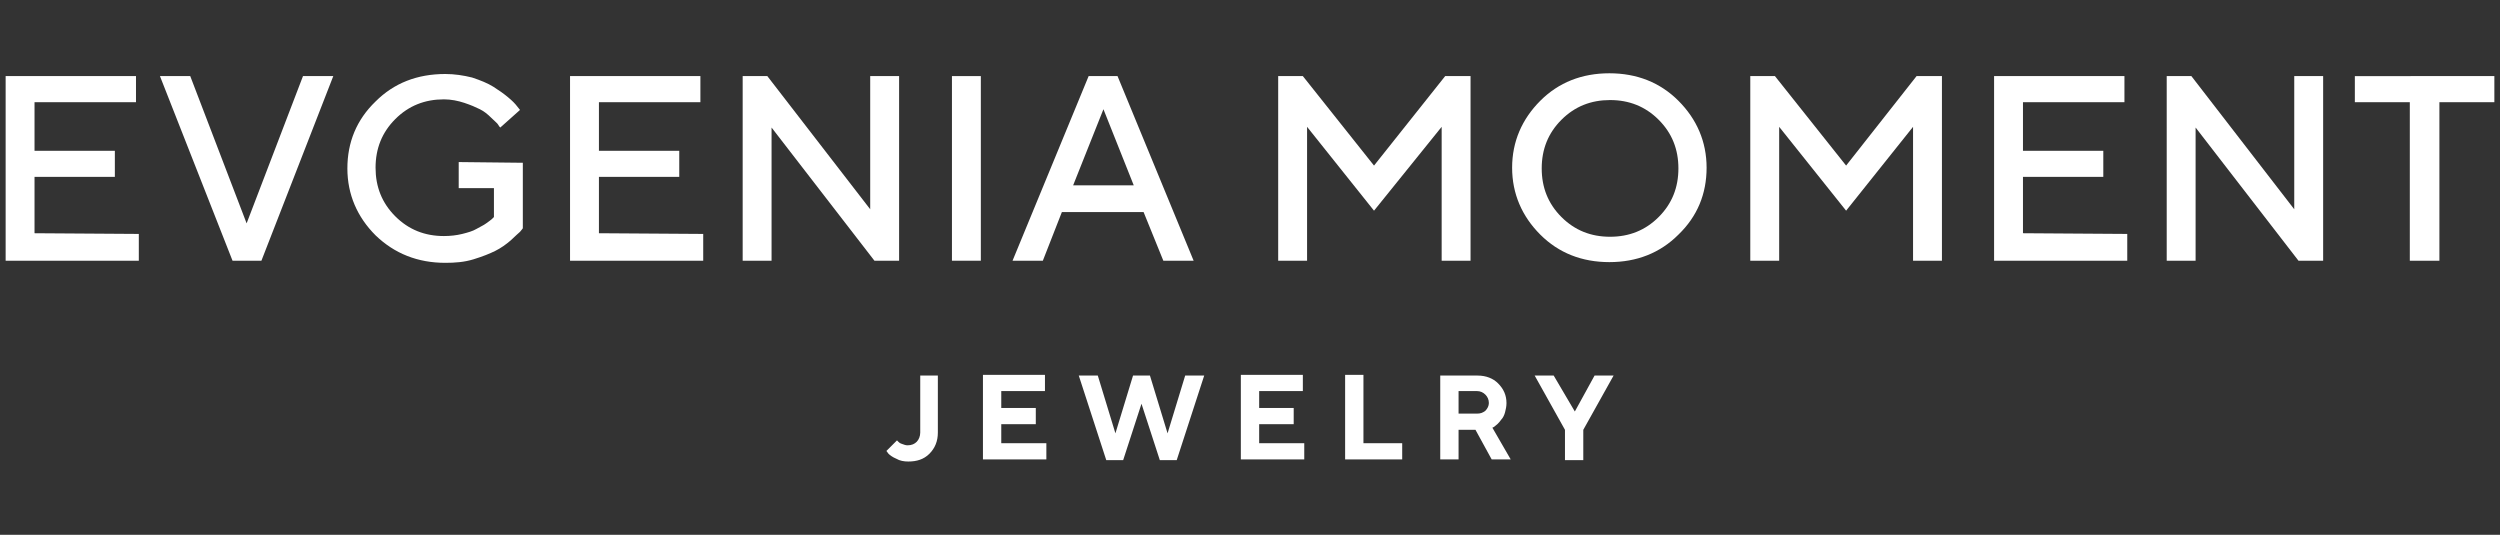 <?xml version="1.0" encoding="utf-8"?>
<!-- Generator: Adobe Illustrator 27.6.1, SVG Export Plug-In . SVG Version: 6.00 Build 0)  -->
<svg version="1.1" id="Layer_1" xmlns="http://www.w3.org/2000/svg" xmlns:xlink="http://www.w3.org/1999/xlink" x="0px" y="0px"
	 viewBox="0 0 354.8 75.9" style="enable-background:new 0 0 354.8 75.9;" xml:space="preserve">
<rect x="0" y="0" width="354.8" height="75.9" fill="#333333" stroke="none"/>
<style type="text/css">
	.st0{fill:#FFFFFF;}
</style>
<path class="st0" d="M19.7,33.2V37H0.8V10.8h18.5v3.7H4.9v6.9h11.4v3.7H4.9v8L19.7,33.2L19.7,33.2z"/>
<path class="st0" d="M22.7,10.8H27l8,20.9l8-20.9h4.3L37.1,37H33L22.7,10.8z"/>
<path class="st0" d="M74.2,23.1v9.3c-0.1,0.1-0.2,0.3-0.4,0.5s-0.7,0.6-1.3,1.2c-0.7,0.6-1.4,1.1-2.2,1.5s-1.8,0.8-3.1,1.2
	s-2.6,0.5-4,0.5c-3.9,0-7.2-1.3-9.9-3.9c-2.6-2.6-4-5.8-4-9.5s1.3-6.9,4-9.5c2.6-2.6,5.9-3.9,9.9-3.9c1.3,0,2.6,0.2,3.8,0.5
	c1.2,0.4,2.2,0.8,3,1.3c0.8,0.5,1.5,1,2.1,1.5c0.6,0.5,1,0.9,1.3,1.3l0.4,0.5L71,18.1c-0.1-0.1-0.2-0.2-0.3-0.4
	c-0.1-0.2-0.5-0.5-1-1c-0.5-0.5-1-0.9-1.6-1.2s-1.3-0.6-2.2-0.9C65,14.3,64,14.1,63,14.1c-2.7,0-5,0.9-6.9,2.8
	c-1.9,1.9-2.8,4.2-2.8,6.9s0.9,5,2.8,6.9c1.9,1.9,4.2,2.8,6.9,2.8c0.9,0,1.8-0.1,2.6-0.3c0.8-0.2,1.5-0.4,2-0.7
	c0.5-0.3,1-0.5,1.4-0.8c0.4-0.3,0.7-0.5,0.8-0.6l0.3-0.3v-4.1h-5v-3.7L74.2,23.1L74.2,23.1z"/>
<path class="st0" d="M99.8,33.2V37H80.9V10.8h18.5v3.7H85v6.9h11.4v3.7H85v8L99.8,33.2L99.8,33.2z"/>
<path class="st0" d="M127.6,10.8V37h-3.5l-14.6-18.9V37h-4.1V10.8h3.5l14.6,18.9V10.8H127.6L127.6,10.8z"/>
<path class="st0" d="M135.1,10.8h4.1V37h-4.1V10.8z"/>
<path class="st0" d="M154.5,10.8h4.1L169.4,37h-4.3l-2.8-6.9h-11.6L148,37h-4.3L154.5,10.8L154.5,10.8z M152.3,26.3h8.6l-4.3-10.8
	L152.3,26.3L152.3,26.3z"/>
<path class="st0" d="M205.1,10.8h3.6V37h-4.1v-19L195,29.9l-9.5-11.9v19h-4.1V10.8h3.5L195,23.5L205.1,10.8z"/>
<path class="st0" d="M218.6,14.3c2.6-2.6,5.9-3.9,9.8-3.9c3.9,0,7.2,1.3,9.8,3.9c2.6,2.6,4,5.8,4,9.5s-1.3,6.9-4,9.5
	c-2.6,2.6-5.9,3.9-9.8,3.9c-3.9,0-7.2-1.3-9.8-3.9c-2.6-2.6-4-5.8-4-9.5S216,16.9,218.6,14.3z M221.6,30.8c1.9,1.9,4.2,2.8,6.9,2.8
	s5-0.9,6.9-2.8c1.9-1.9,2.8-4.2,2.8-6.9s-0.9-5-2.8-6.9c-1.9-1.9-4.2-2.8-6.9-2.8s-5,0.9-6.9,2.8c-1.9,1.9-2.8,4.2-2.8,6.9
	S219.7,28.9,221.6,30.8z"/>
<path class="st0" d="M272,10.8h3.6V37h-4.1v-19l-9.5,11.9l-9.5-11.9v19h-4.1V10.8h3.5l10.1,12.7L272,10.8z"/>
<path class="st0" d="M301.9,33.2V37H283V10.8h18.5v3.7h-14.4v6.9h11.4v3.7h-11.4v8L301.9,33.2L301.9,33.2z"/>
<path class="st0" d="M329.7,10.8V37h-3.5l-14.6-18.9V37h-4.1V10.8h3.5l14.6,18.9V10.8H329.7z"/>
<path class="st0" d="M354,10.8v3.7h-7.8V37H342V14.5h-7.8v-3.7H354L354,10.8z"/>
<path class="st0" d="M133.1,53.3v8.1c0,1.2-0.4,2.2-1.2,3c-0.8,0.8-1.8,1.1-3,1.1c-0.6,0-1.2-0.1-1.7-0.4c-0.5-0.2-0.9-0.5-1.1-0.7
	l-0.3-0.4l1.5-1.5c0,0,0.1,0.1,0.2,0.2c0.1,0.1,0.2,0.2,0.5,0.3c0.3,0.1,0.5,0.2,0.8,0.2c0.6,0,1-0.2,1.3-0.5
	c0.3-0.3,0.5-0.8,0.5-1.3v-8.1L133.1,53.3L133.1,53.3z"/>
<path class="st0" d="M148.5,62.9v2.3h-9v-12h8.8v2.3h-6.2v2.4h4.9v2.3h-4.9v2.7H148.5L148.5,62.9z"/>
<path class="st0" d="M163.2,53.3l2.5,8.2l2.5-8.2h2.7l-3.9,12h-2.4l-2.6-8l-2.6,8H157l-3.9-12h2.7l2.5,8.2l2.5-8.2H163.2L163.2,53.3
	z"/>
<path class="st0" d="M185.1,62.9v2.3h-9v-12h8.8v2.3h-6.2v2.4h4.9v2.3h-4.9v2.7H185.1L185.1,62.9z"/>
<path class="st0" d="M190.9,65.2v-12h2.6v9.7h5.5v2.3H190.9L190.9,65.2z"/>
<path class="st0" d="M204.4,53.3h5.3c1.2,0,2.2,0.4,2.9,1.1c0.8,0.8,1.2,1.7,1.2,2.8c0,0.5-0.1,0.9-0.2,1.3c-0.1,0.4-0.3,0.8-0.5,1
	c-0.2,0.3-0.4,0.5-0.6,0.7c-0.2,0.2-0.4,0.3-0.5,0.4l-0.2,0.1l2.6,4.5h-2.7l-2.3-4.2H207v4.2h-2.6L204.4,53.3L204.4,53.3z M210.8,56
	c-0.3-0.3-0.7-0.5-1.2-0.5H207v3.2h2.6c0.5,0,0.8-0.1,1.2-0.4c0.3-0.3,0.5-0.7,0.5-1.1C211.3,56.7,211.1,56.3,210.8,56L210.8,56z"/>
<path class="st0" d="M223.5,58.4l2.8-5.1h2.7l-4.3,7.7v4.3h-2.6v-4.3l-4.3-7.7h2.7L223.5,58.4L223.5,58.4z"/>
</svg>
